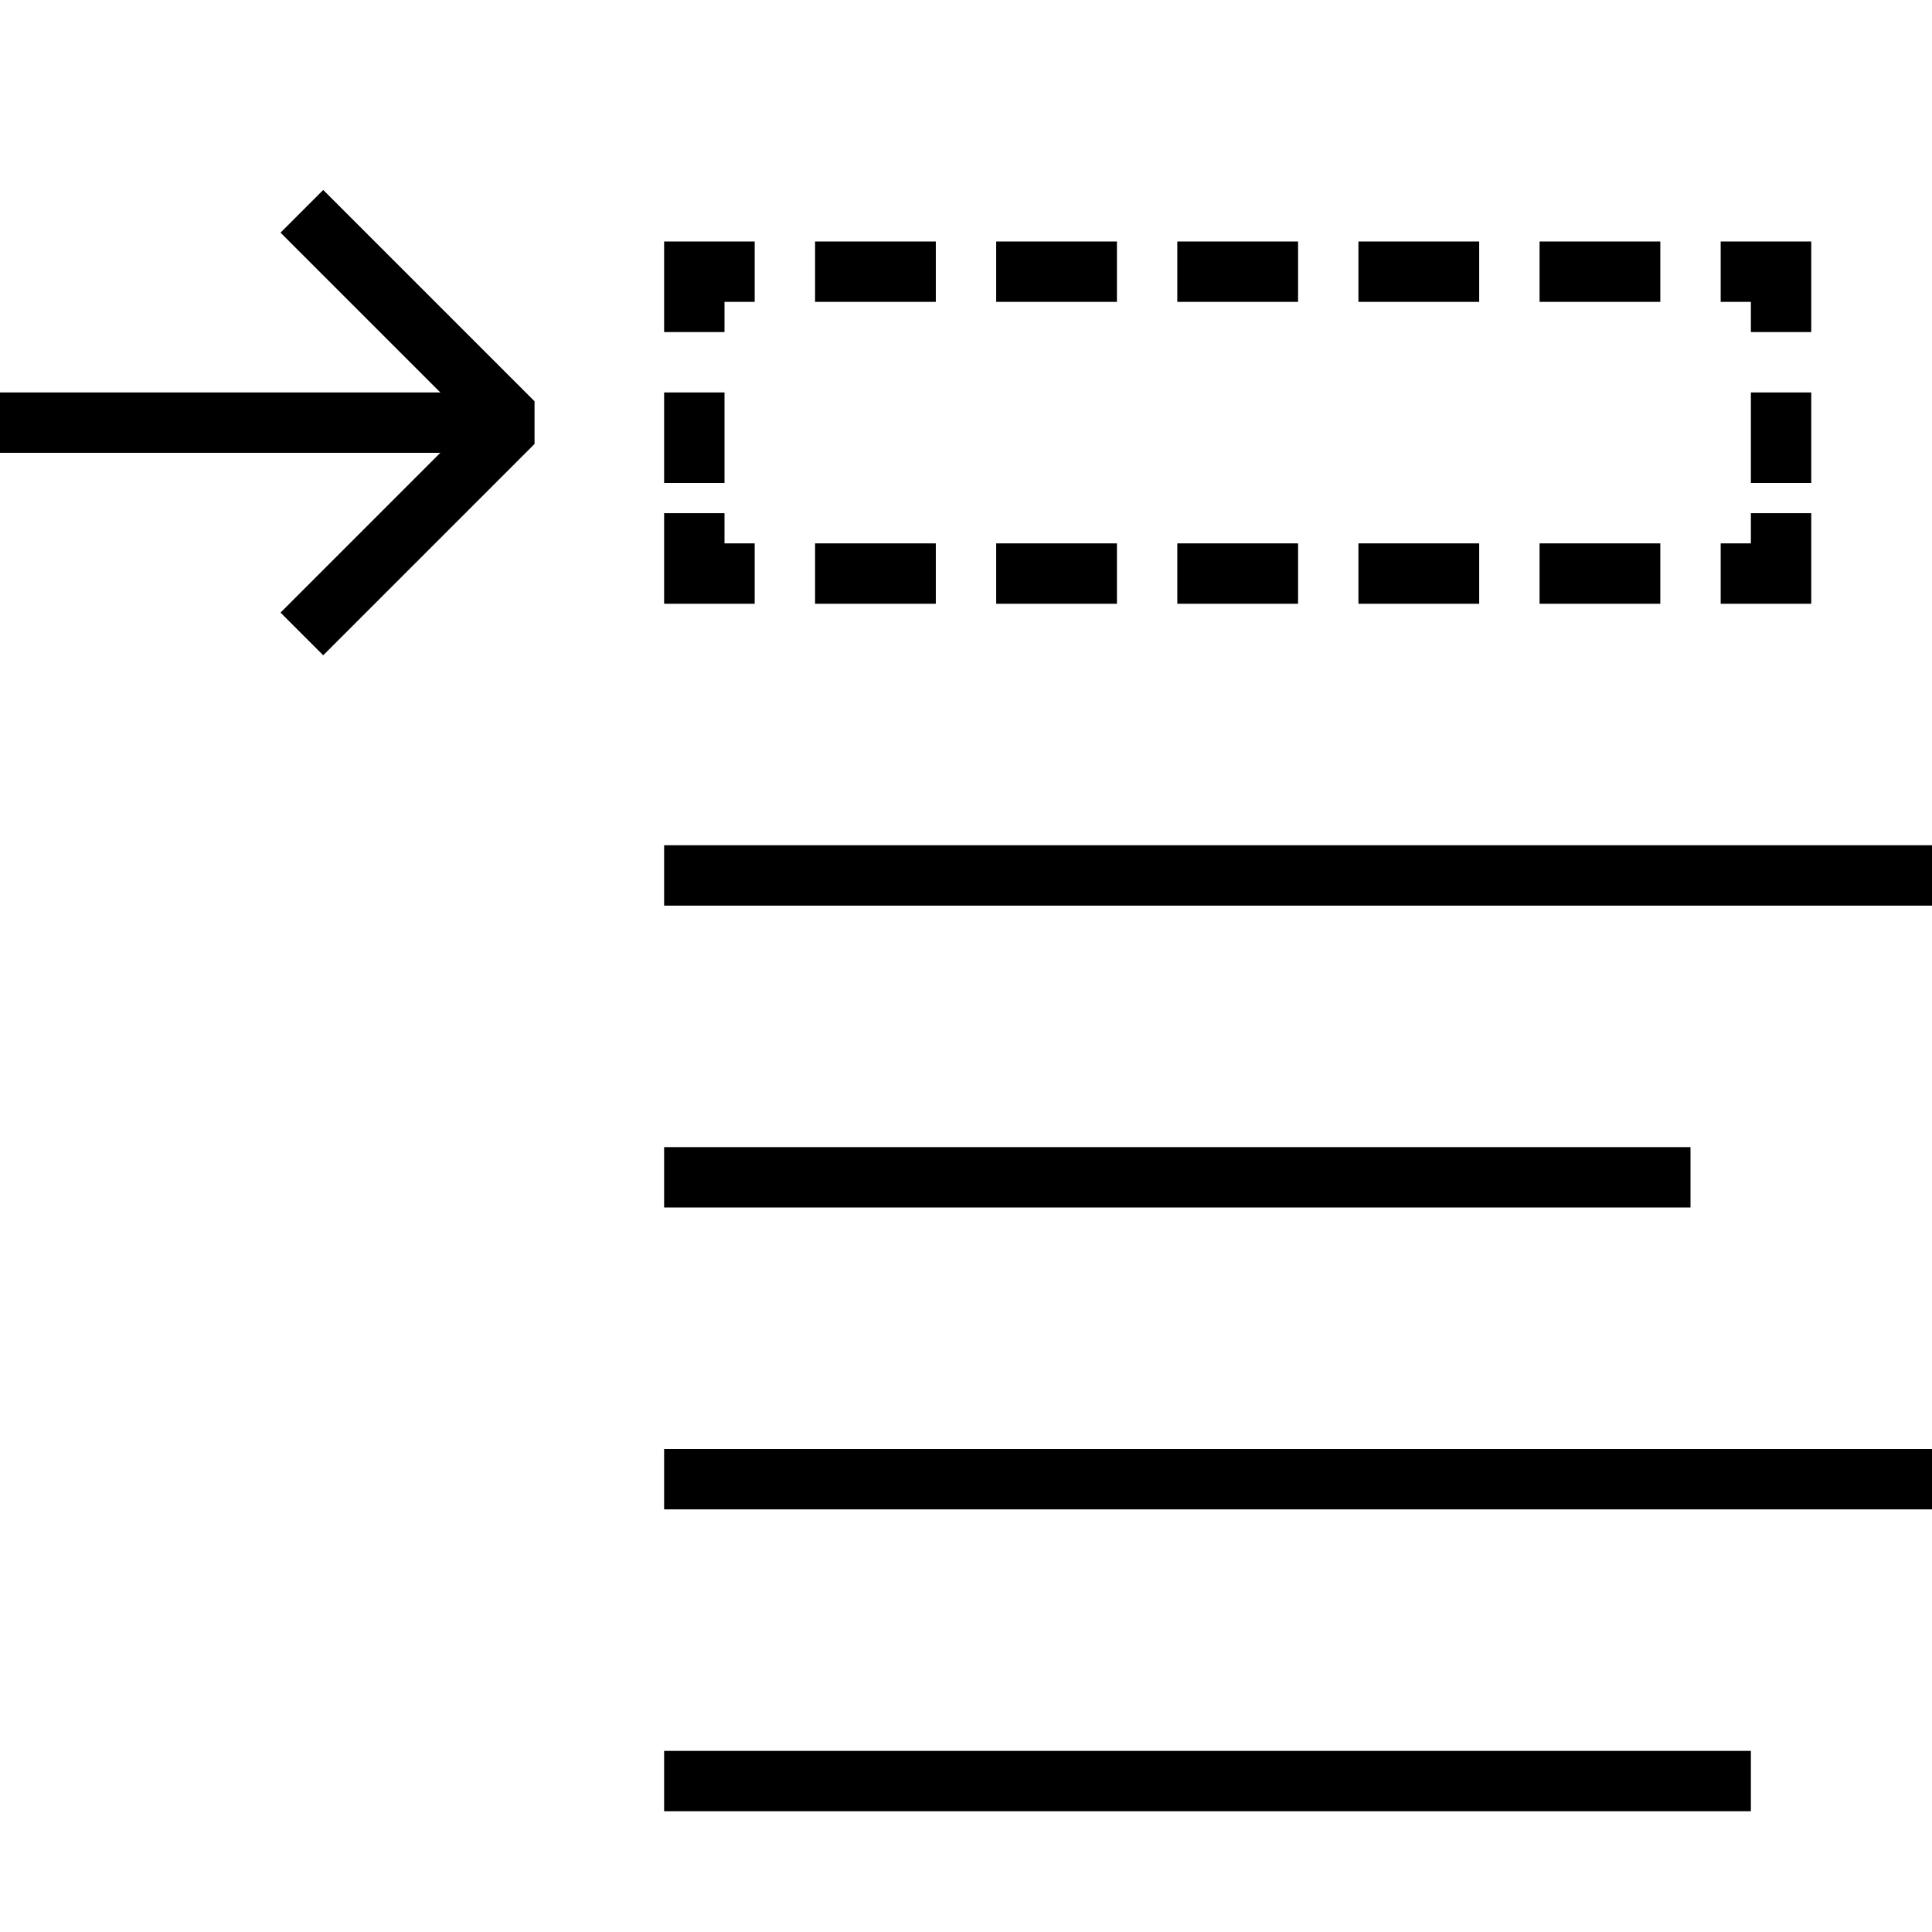 <?xml version="1.0" encoding="utf-8"?>

<!DOCTYPE svg PUBLIC "-//W3C//DTD SVG 1.0//EN" "http://www.w3.org/TR/2001/REC-SVG-20010904/DTD/svg10.dtd">
<!-- Скачано с сайта svg4.ru / Downloaded from svg4.ru -->
<svg version="1.0" id="Layer_1" xmlns="http://www.w3.org/2000/svg" xmlns:xlink="http://www.w3.org/1999/xlink" 
	 width="800px" height="800px" viewBox="0 0 64 64" enable-background="new 0 0 64 64" xml:space="preserve">
<line fill="none" stroke="#000000" stroke-width="2" stroke-miterlimit="10" x1="22" y1="29" x2="64" y2="29"/>
<line fill="none" stroke="#000000" stroke-width="2" stroke-miterlimit="10" x1="22" y1="39" x2="56" y2="39"/>
<line fill="none" stroke="#000000" stroke-width="2" stroke-miterlimit="10" x1="22" y1="49" x2="64" y2="49"/>
<line fill="none" stroke="#000000" stroke-width="2" stroke-miterlimit="10" x1="22" y1="59" x2="58" y2="59"/>
<g>
	<g>
		<polyline fill="none" stroke="#000000" stroke-width="2" stroke-miterlimit="10" points="59,11 59,9 57,9 		"/>
		
			<line fill="none" stroke="#000000" stroke-width="2" stroke-miterlimit="10" stroke-dasharray="4,2" x1="55" y1="9" x2="26" y2="9"/>
		<polyline fill="none" stroke="#000000" stroke-width="2" stroke-miterlimit="10" points="25,9 23,9 23,11 		"/>
		
			<line fill="none" stroke="#000000" stroke-width="2" stroke-miterlimit="10" stroke-dasharray="3,2" x1="23" y1="13" x2="23" y2="16"/>
		<polyline fill="none" stroke="#000000" stroke-width="2" stroke-miterlimit="10" points="23,17 23,19 25,19 		"/>
		
			<line fill="none" stroke="#000000" stroke-width="2" stroke-miterlimit="10" stroke-dasharray="4,2" x1="27" y1="19" x2="56" y2="19"/>
		<polyline fill="none" stroke="#000000" stroke-width="2" stroke-miterlimit="10" points="57,19 59,19 59,17 		"/>
		
			<line fill="none" stroke="#000000" stroke-width="2" stroke-miterlimit="10" stroke-dasharray="3,2" x1="59" y1="16" x2="59" y2="12"/>
	</g>
</g>
<g>
	<polyline fill="none" stroke="#000000" stroke-width="2" stroke-linejoin="bevel" stroke-miterlimit="10" points="10,21 17,14 
		10,7 	"/>
	<g>
		<line fill="none" stroke="#000000" stroke-width="2" stroke-miterlimit="10" x1="17" y1="14" x2="0" y2="14"/>
	</g>
</g>
</svg>